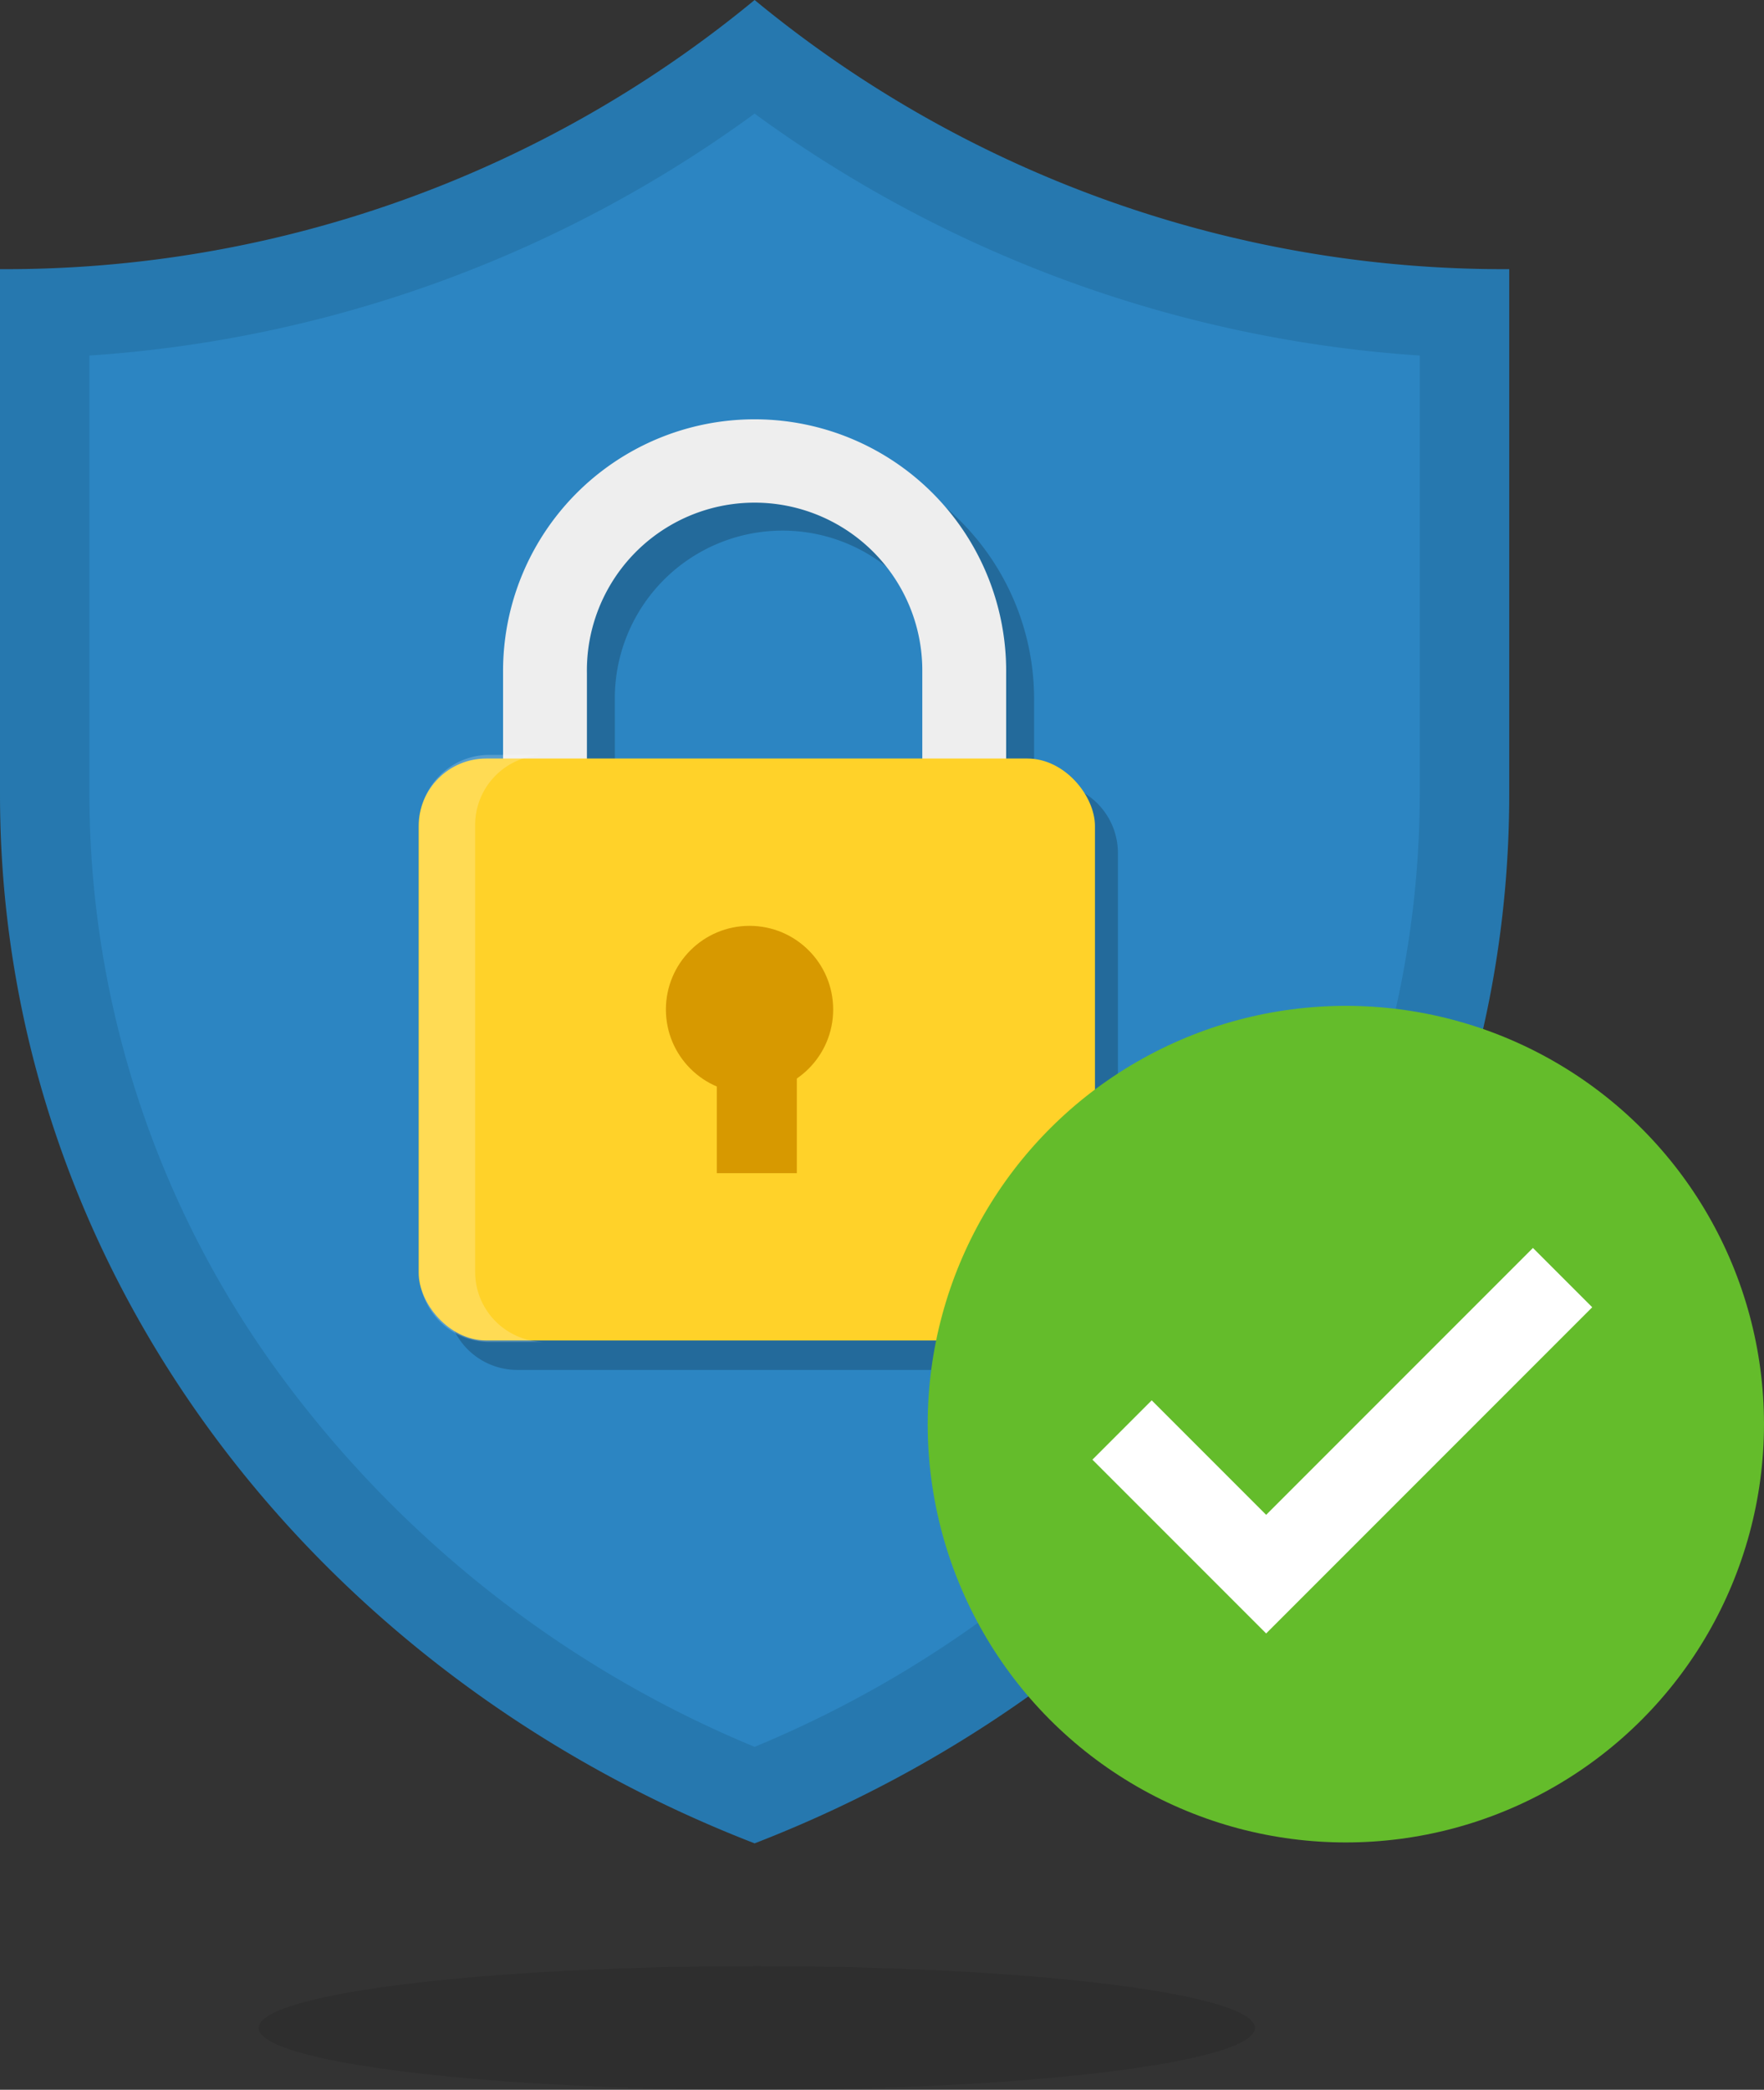 <svg xmlns="http://www.w3.org/2000/svg" width="185.273" height="219.415" viewBox="0 0 185.273 219.415">
  <rect x="0" y="0" width="185.273" height="219.415" fill="#333333" stroke="none"/>
  <g id="Protection_Icon" transform="translate(-269.72 -210)">
    <g id="Group_120" data-name="Group 120" transform="translate(269.72 210)">
      <path id="Path_39" data-name="Path 39" d="M269.72,238.259A123.588,123.588,0,0,0,348.977,210a123.588,123.588,0,0,0,79.257,28.259v55.163c0,49.687-32.753,92.117-79.257,110.119-46.5-18-79.257-60.431-79.257-110.119Z" transform="translate(-269.72 -210)" fill="#2678af"/>
      <path id="Path_40" data-name="Path 40" d="M371.584,422.11a117.693,117.693,0,0,1-49.5-38.607,103.165,103.165,0,0,1-20.368-61.382V276.028a133.353,133.353,0,0,0,69.864-25.4,133.352,133.352,0,0,0,69.864,25.4v46.093A103.166,103.166,0,0,1,421.08,383.5,117.7,117.7,0,0,1,371.584,422.11Z" transform="translate(-292.327 -238.699)" fill="#3498db" opacity="0.41"/>
    </g>
    <path id="Path_41" data-name="Path 41" d="M492.8,405.226h-1.438v-8.484a26.42,26.42,0,1,0-52.838-.322v8.806h-1.439a7.368,7.368,0,0,0-7.368,7.368V459.5a7.368,7.368,0,0,0,7.368,7.368H492.8a7.368,7.368,0,0,0,7.368-7.368V412.594A7.368,7.368,0,0,0,492.8,405.226Zm-45.47-8.548a17.614,17.614,0,1,1,35.225-.258v8.806H447.333Z" transform="translate(-113.033 -113.033)" opacity="0.2"/>
    <g id="Group_125" data-name="Group 125" transform="translate(313.691 254.032)">
      <g id="Group_121" data-name="Group 121" transform="translate(8.867)">
        <path id="Path_42" data-name="Path 42" d="M458.526,386.677a17.614,17.614,0,1,1,35.225-.258v26.419h8.806v-26.1a26.42,26.42,0,1,0-52.838-.322v26.419h8.806Z" transform="translate(-449.72 -360)" fill="#eee"/>
      </g>
      <g id="Group_122" data-name="Group 122" transform="translate(0 35.608)">
        <rect id="Rectangle_8604" data-name="Rectangle 8604" width="71.033" height="61.104" rx="7.1" transform="translate(0 0)" fill="#ffd229"/>
      </g>
      <path id="Path_43" data-name="Path 43" d="M425.591,534.276V487.368A7.368,7.368,0,0,1,432.959,480h-5.871a7.368,7.368,0,0,0-7.368,7.368v46.908a7.368,7.368,0,0,0,7.368,7.368h5.871A7.368,7.368,0,0,1,425.591,534.276Z" transform="translate(-419.659 -444.774)" fill="#fff" opacity="0.2"/>
      <g id="Group_123" data-name="Group 123" transform="translate(25.969 53.176)">
        <circle id="Ellipse_11" data-name="Ellipse 11" cx="8.784" cy="8.784" r="8.784" transform="translate(0 0)" fill="#d79900"/>
      </g>
      <g id="Group_124" data-name="Group 124" transform="translate(31.316 61.578)">
        <rect id="Rectangle_8605" data-name="Rectangle 8605" width="8.402" height="17.567" transform="translate(0 0)" fill="#d79900"/>
      </g>
    </g>
    <g id="Group_126" data-name="Group 126" transform="translate(367.156 315.609)">
      <circle id="Ellipse_12" data-name="Ellipse 12" cx="43.918" cy="43.918" r="43.918" transform="translate(0 0)" fill="#64bc2b"/>
    </g>
    <g id="Group_127" data-name="Group 127" transform="translate(384.456 341.027)">
      <path id="Path_44" data-name="Path 44" d="M678.83,696.836l-18.248-18.248,6.227-6.227,12.021,12.021,28.021-28.022,6.227,6.227Z" transform="translate(-660.582 -656.36)" fill="#fff"/>
    </g>
    <ellipse id="Ellipse_13" data-name="Ellipse 13" cx="52.32" cy="6.492" rx="52.32" ry="6.492" transform="translate(296.887 416.43)" opacity="0.1"/>
  </g>
</svg>
